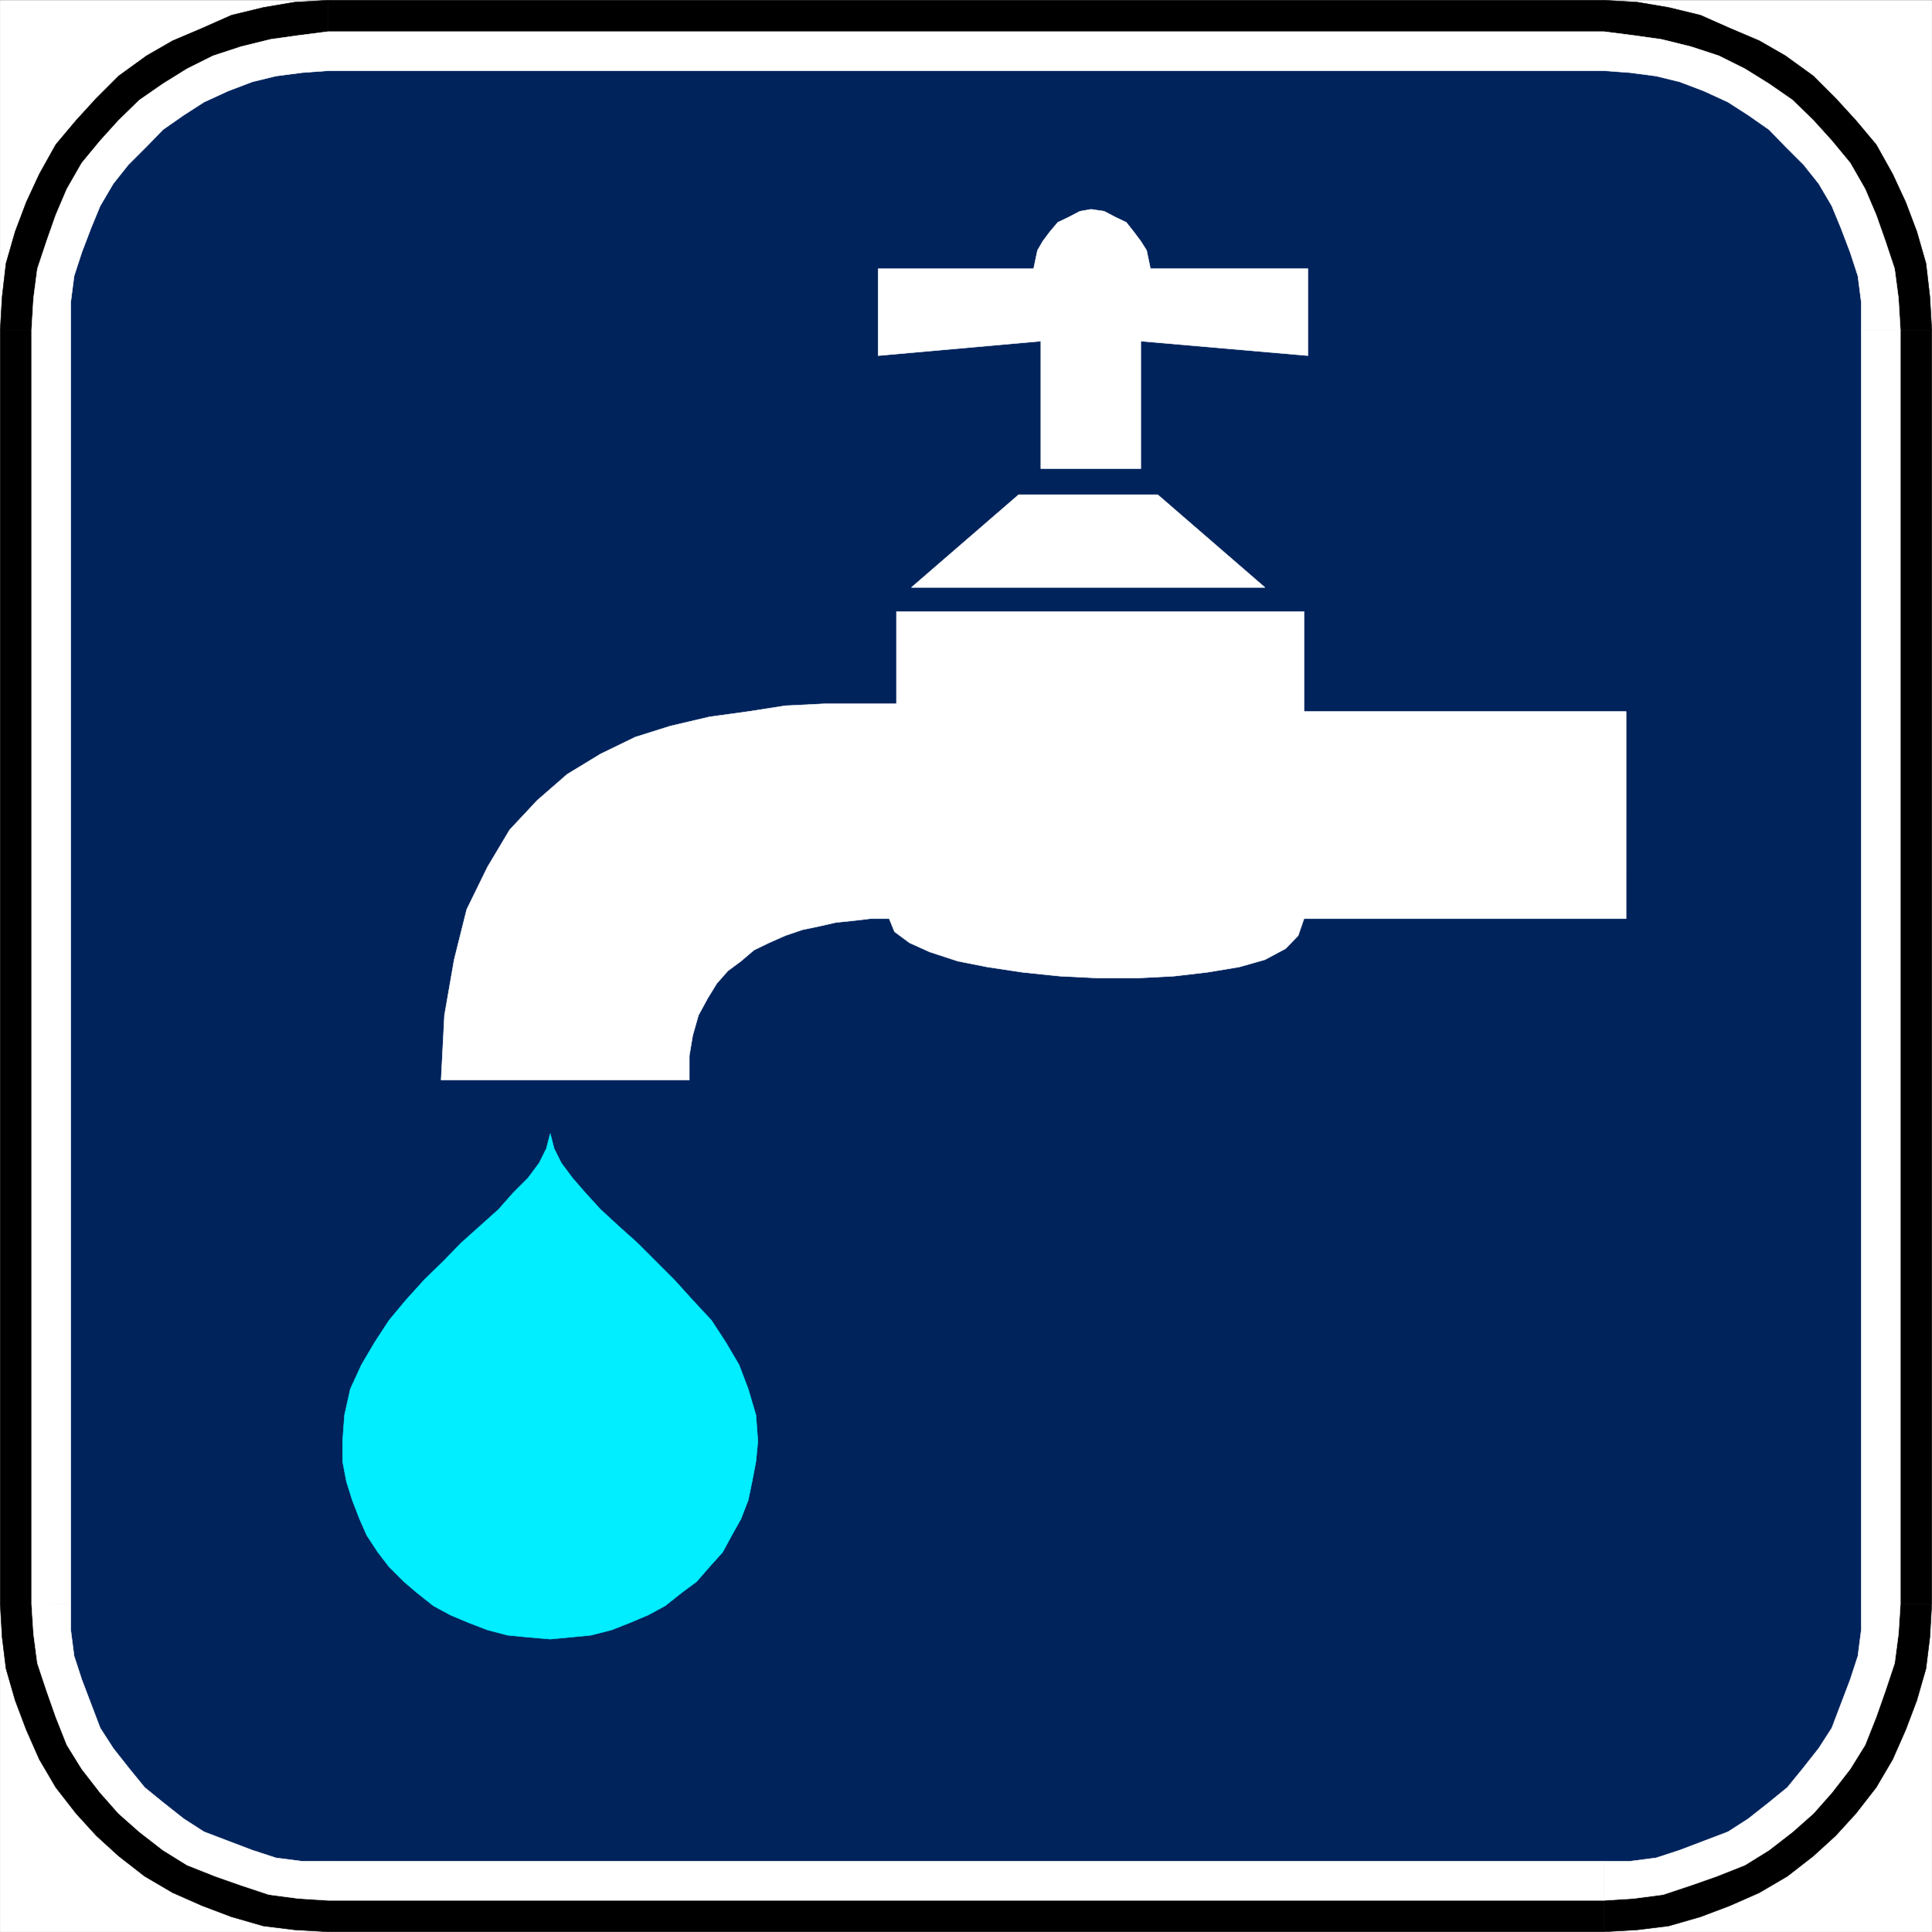<svg xmlns="http://www.w3.org/2000/svg" width="2993.874" height="2993.874"><rect width="100%" height="100%" fill="#808080" stroke="none"/><defs><clipPath id="a"><path d="M0 0h2993.144v2992.184H0Zm0 0"/></clipPath><clipPath id="b"><path d="M2485 2484h508.144v508.184H2485Zm0 0"/></clipPath><clipPath id="c"><path d="M2484 2483h509.144v509.184H2484Zm0 0"/></clipPath></defs><path fill="#fff" d="M.365 2993.51h2993.144V.364H.365Zm0 0"/><g clip-path="url(#a)" transform="translate(.365 1.326)"><path fill="#fff" fill-rule="evenodd" stroke="#fff" stroke-linecap="square" stroke-linejoin="bevel" stroke-miterlimit="10" stroke-width=".729" d="M0 2992.184h2993.145V-.961H0Zm0 0"/></g><path fill="none" stroke="#000" stroke-linecap="square" stroke-linejoin="bevel" stroke-miterlimit="10" stroke-width="9.743" d="m2485.431 2915.673 43.398-2.242 42.672-5.988 40.375-11.203 40.43-14.953 36.629-17.247 35.164-22.453 34.441-26.156 31.415-25.477 25.476-31.414 26.156-34.437 22.454-35.168 17.246-36.629 14.953-40.43 11.199-40.375 5.992-42.672 2.242-43.398V511.466l-2.242-46.422-5.992-42.668-11.2-40.378-14.952-40.43-17.246-36.625-22.454-35.219-26.156-34.387-25.476-28.449-31.414-28.445-34.442-26.153-35.164-20.214-36.629-17.246-40.43-17.192-40.375-8.234-42.672-5.992-43.398-2.97H508.443l-43.399 2.97-42.668 5.992-40.378 8.234-40.43 17.192-36.625 17.246-35.223 20.214-34.383 26.153-31.418 28.445-25.476 28.45-26.156 34.386-22.454 35.219-17.246 36.625-14.953 40.43-11.199 40.378-5.992 42.668-2.242 46.422v1973.965l2.242 43.398 5.992 42.672 11.2 40.375 14.952 40.43 17.246 36.629 22.454 35.168 26.156 34.438 25.476 31.413 31.418 25.477 34.383 26.156 35.223 22.454 36.625 17.246 40.43 14.953 40.378 11.203 42.668 5.988 43.399 2.242zm0 0"/><g clip-path="url(#b)" transform="translate(.365 1.326)"><path fill-rule="evenodd" d="m2835.281 2484.106-3.02 37.406-2.972 31.418-8.23 34.437-14.223 34.438-11.984 31.418-17.192 26.152-22.457 28.45-23.234 23.183-23.188 23.238-28.445 22.453-26.152 17.192-31.418 11.984-34.438 14.223-34.437 8.234-31.418 2.969-37.407 3.02v157.863l51.63-2.97 48.609-5.991 49.39-14.223 45.64-17.246 45.692-20.16 43.399-25.477 40.379-31.418 34.437-31.418 31.418-34.437 31.414-40.375 25.477-43.403 20.164-45.691 17.246-45.637 14.223-49.39 5.992-48.61 2.969-51.632zm0 0"/></g><g clip-path="url(#c)" transform="translate(.365 1.326)"><path fill="none" stroke="#000" stroke-linecap="square" stroke-linejoin="bevel" stroke-miterlimit="10" stroke-width=".729" d="m2835.281 2484.105-3.02 37.407-2.972 31.418-8.23 34.437-14.223 34.438-11.984 31.418-17.192 26.152-22.457 28.45-23.234 23.183-23.188 23.238-28.445 22.453-26.152 17.192-31.418 11.984-34.438 14.223-34.437 8.234-31.418 2.969-37.407 3.02v157.863l51.63-2.97 48.609-5.991 49.39-14.223 45.64-17.246 45.692-20.16 43.399-25.477 40.379-31.418 34.437-31.418 31.418-34.437 31.414-40.375 25.477-43.403 20.164-45.691 17.246-45.637 14.223-49.39 5.992-48.61 2.969-51.633zm0 0"/></g><path fill-rule="evenodd" stroke="#000" stroke-linecap="square" stroke-linejoin="bevel" stroke-miterlimit="10" stroke-width=".729" d="M2835.646 511.466v1973.965h157.863V511.466Zm0 0"/><path fill-rule="evenodd" stroke="#000" stroke-linecap="square" stroke-linejoin="bevel" stroke-miterlimit="10" stroke-width=".729" d="m2485.431 158.228 37.406 3.023 34.438 5.211 31.418 5.989 31.418 14.222 34.437 14.227 26.153 17.191 28.445 20.215 23.187 23.238 23.235 26.153 22.457 25.476 17.191 28.395 11.985 29.176 14.222 34.437 8.23 34.442 2.973 34.382 3.02 37.461h157.863l-2.969-51.629-5.992-51.632-14.222-49.391-17.247-45.64-20.164-43.45-25.476-45.64-31.414-37.41-31.418-34.384-34.438-34.437-43.398-31.418-40.379-23.238-45.691-19.434-45.641-20.215-49.39-11.98-48.61-8.235-51.629-2.968Zm-1976.988 0H2485.43V.365H508.443Zm0 0"/><path fill-rule="evenodd" stroke="#000" stroke-linecap="square" stroke-linejoin="bevel" stroke-miterlimit="10" stroke-width=".729" d="m158.228 511.466 3.023-37.46 2.97-34.383 8.23-34.442 14.222-34.437 11.985-29.176 17.191-28.395 22.457-25.476 23.234-26.153 23.188-23.238 28.445-20.215 26.153-17.191 34.441-14.227 31.414-14.222 31.418-5.989 34.438-5.21 37.406-3.024V.365l-51.63 2.968-48.608 8.235-49.391 11.98-45.64 20.215-45.692 19.434-40.379 23.238-43.398 31.418-34.438 34.437-31.418 34.383-31.414 37.41-25.477 45.641-20.164 43.45-17.246 45.64-14.222 49.39-5.993 51.633-2.968 51.63Zm0 0"/><path fill-rule="evenodd" stroke="#000" stroke-linecap="square" stroke-linejoin="bevel" stroke-miterlimit="10" stroke-width=".729" d="M158.228 2485.431V511.466H.365v1973.965Zm350.215 350.215-37.406-3.02-31.418-2.968-34.438-8.235-34.437-14.222-31.418-11.985-26.153-17.191-28.445-22.453-23.188-23.238-23.234-23.184-22.457-28.45-17.191-26.152-11.985-31.418-14.222-34.437-8.23-34.438-2.97-31.418-3.023-37.406H.365l2.968 51.633 5.993 48.61 14.222 49.39 17.246 45.637 20.164 45.691 25.477 43.402 31.414 40.375 31.418 34.438 34.438 31.418 40.378 31.418 43.399 25.476 45.691 20.16 45.64 17.247 49.392 14.222 48.609 5.993 51.629 2.968zm1976.988 0H508.443v157.863H2485.43Zm0 0"/><path fill="#00235c" fill-rule="evenodd" stroke="#00235c" stroke-linecap="square" stroke-linejoin="bevel" stroke-miterlimit="10" stroke-width=".729" d="m2485.431 2915.673 43.398-2.242 42.672-5.988 40.375-11.203 40.43-14.953 36.629-17.247 35.164-22.453 34.441-26.156 31.415-25.477 25.476-31.414 26.156-34.437 22.454-35.168 17.246-36.629 14.953-40.43 11.199-40.375 5.992-42.672 2.242-43.398V511.466l-2.242-46.422-5.992-42.668-11.2-40.378-14.952-40.43-17.246-36.625-22.454-35.219-26.156-34.387-25.476-28.449-31.414-28.445-34.442-26.153-35.164-20.214-36.629-17.246-40.43-17.192-40.375-8.234-42.672-5.992-43.398-2.97H508.443l-43.399 2.97-42.668 5.992-40.378 8.234-40.43 17.192-36.625 17.246-35.223 20.214-34.383 26.153-31.418 28.445-25.476 28.45-26.156 34.386-22.454 35.219-17.246 36.625-14.953 40.43-11.199 40.378-5.992 42.668-2.242 46.422v1973.965l2.242 43.398 5.992 42.672 11.2 40.375 14.952 40.43 17.246 36.629 22.454 35.168 26.156 34.438 25.476 31.413 31.418 25.477 34.383 26.156 35.223 22.454 36.625 17.246 40.43 14.953 40.378 11.203 42.668 5.988 43.399 2.242zm0 0"/><path fill="#fff" fill-rule="evenodd" stroke="#fff" stroke-linecap="square" stroke-linejoin="bevel" stroke-miterlimit="10" stroke-width=".729" d="M2884.255 2485.431v40.379l-5.21 40.43-11.981 36.676-14.223 37.41-14.226 37.406-20.215 31.418-25.422 32.195-23.188 28.45-28.445 23.183-32.199 25.426-31.414 20.215-37.406 14.222-37.41 14.223-36.68 11.984-40.43 5.207h-40.375v60.594l46.367-2.969 45.64-5.992 42.673-14.223 40.43-14.222 43.398-17.196 37.406-23.183 36.68-28.445 32.144-28.45 28.446-32.144 28.449-36.68 23.183-37.406 17.192-43.398 14.226-40.43 14.223-42.672 5.992-45.637 2.97-46.37zm0-1973.965v1973.965h60.594V511.466Zm0 0"/><path fill="#fff" fill-rule="evenodd" stroke="#fff" stroke-linecap="square" stroke-linejoin="bevel" stroke-miterlimit="10" stroke-width=".729" d="m2485.431 109.619 40.375 2.968 40.43 5.266 36.68 8.96 37.41 14.224 37.406 17.191 31.414 20.215 32.2 22.457 25.425 26.203 28.445 28.45 23.184 29.175 20.215 34.387 14.226 34.437 14.223 37.406 11.98 36.68 5.211 40.43v43.398h60.594l-2.969-49.39-5.992-45.641-14.222-42.668-14.227-40.43-17.191-40.379-23.184-40.43-28.45-34.437-28.445-31.418-32.144-31.414-36.68-25.426-37.406-23.234-40.43-20.164-43.398-14.223-45.64-11.254-42.673-5.992-46.367-5.937zm-1976.988 0H2485.43v-60.59H508.443ZM109.619 511.466v-43.398l5.21-40.43 11.981-36.68 14.227-37.406 14.222-34.437 20.215-34.387 23.184-29.176 28.445-28.449 25.426-26.203 32.199-22.457 31.414-20.215 37.41-17.191 37.406-14.223 36.68-8.961 40.43-5.266 40.375-2.968v-60.59l-46.367 5.937-42.672 5.992-45.637 11.254-43.402 14.223-40.43 20.164-37.406 23.234-36.68 25.426-32.144 31.414-28.446 31.418-28.449 34.438-23.184 40.43-17.191 40.378-14.223 40.43-14.226 42.668-5.988 45.64-2.973 49.391zm0 1973.965V511.466H49.025v1973.965Zm398.824 398.824h-40.375l-40.43-5.207-36.68-11.984-37.406-14.223-37.41-14.222-31.414-20.215-32.2-25.426-28.445-23.184-23.187-28.449-25.422-32.195-20.215-31.418-14.222-37.406-14.227-37.41-11.98-36.676-5.211-40.43v-40.379H49.025l2.973 46.371 5.988 45.637 14.226 42.672 14.223 40.43 17.191 43.398 23.184 37.406 28.45 36.68 28.445 32.144 32.144 28.45 36.68 28.445 37.406 23.183 43.402 17.196 40.43 14.222 42.668 14.223 45.64 5.992 46.368 2.97zm1976.988 0H508.443v60.594H2485.43Zm34.438-1781.66H2020.75V947.701h-631.558v142.91H1277.7l-60.645 3.02-57.57 8.964-59.863 8.23-60.645 14.223-54.602 17.192-53.87 26.207-51.63 31.418-46.421 40.43-42.672 45.64-34.387 57.621-32.195 65.856-19.434 77.785-15.004 86.066-5.21 100.293h384.6V1636.1l5.263-31.418 8.96-31.418 14.223-26.203 14.227-23.188 17.191-19.433 20.215-15.004 20.215-17.191 23.183-11.203 25.426-11.254 26.207-8.961 25.426-5.262 26.203-5.992 28.45-2.969 25.421-3.023h29.176l8.234 20.214 23.235 17.247 31.418 14.171 43.398 14.223 45.64 9.016 54.602 8.23 57.621 5.992 59.864 2.969h60.644l56.84-2.969 51.633-5.992 49.39-8.23 39.649-11.254 32.195-17.196 19.434-20.214 9.015-26.207h499.118zM1960.107 910.29 1794.013 766.6h-215.488L1412.38 910.29zm-269.36-585.914 20.215 2.97 17.196 9.01 17.191 8.235 11.254 14.223 11.203 14.953 9.012 14.223 2.969 14.222 2.972 14.223h243.985v134.68l-258.938-22.453v197.562h-154.894V528.662l-252.165 22.453v-134.68h240.961l2.973-14.223 3.02-14.222 8.234-14.223 11.2-14.953 11.984-14.223 17.191-8.234 17.246-9.012zm0 0"/><path fill="#0ef" fill-rule="evenodd" stroke="#0ef" stroke-linecap="square" stroke-linejoin="bevel" stroke-miterlimit="10" stroke-width=".729" d="m852.67 1756.603-5.993 23.188-11.203 22.453-17.242 23.183-23.188 23.188-22.453 25.476-29.176 26.153-28.445 25.476-28.449 29.176-29.176 28.45-28.445 31.413-26.156 31.418-22.454 34.438L560.076 2115l-17.196 37.457-9.011 40.38-2.97 40.429v31.418l5.993 31.414 8.961 28.45 11.254 29.175 11.2 25.422 17.194 26.207 17.243 22.457 23.187 23.184 20.215 17.246 25.422 20.16 26.207 14.222 28.445 11.985 29.176 11.203 31.418 8.23 31.418 3.024 34.437 2.969 31.414-2.97 31.418-3.022 32.2-8.231 28.445-11.203 28.394-11.985 26.207-14.222 25.422-20.16 23.239-17.246 20.214-23.184 20.165-22.457 14.222-26.207 14.223-25.422 11.254-29.176 5.937-28.449 5.992-31.414 3.024-31.418-3.024-40.43-11.93-40.378-14.222-37.458-20.215-34.386-22.457-34.438-29.176-31.418-28.445-31.414-28.445-28.45-29.18-29.175-28.445-25.476-28.395-26.153-23.234-25.476-20.164-23.188-17.246-23.183-11.2-22.453zm0 0"/></svg>
